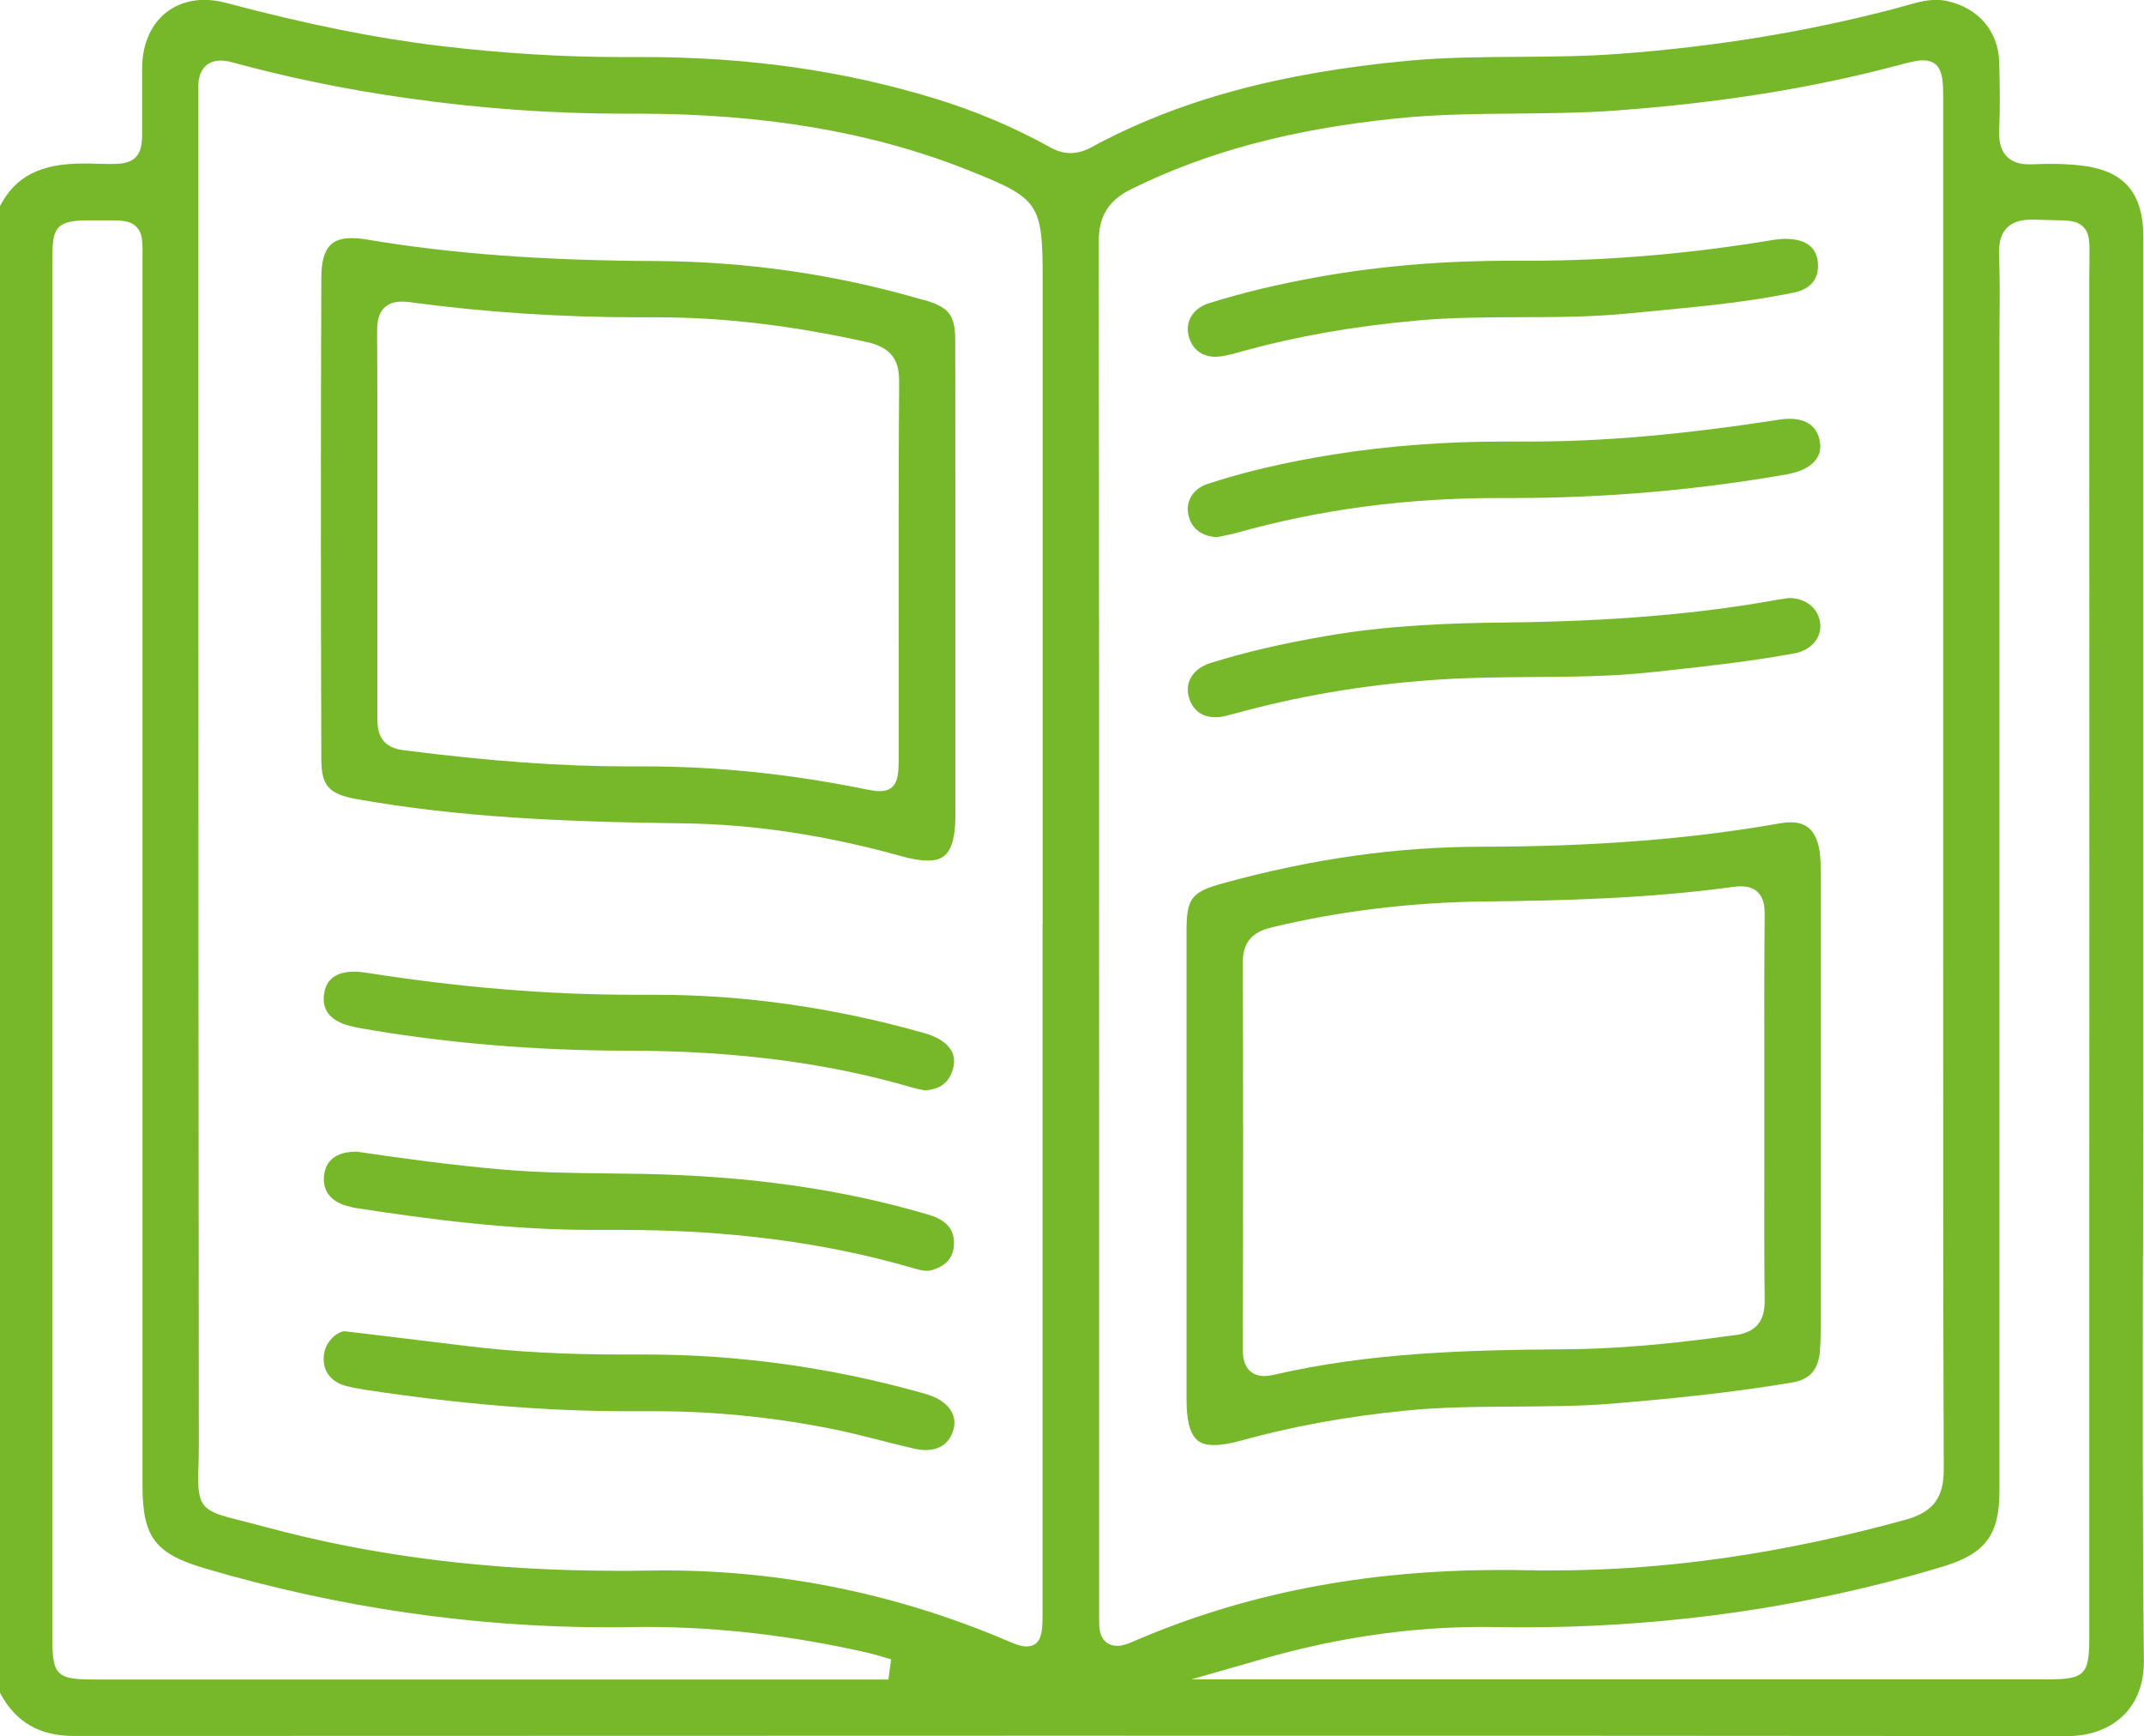 <svg xmlns="http://www.w3.org/2000/svg" id="Camada_2" viewBox="0 0 184.49 149.39"><defs><style>      .cls-1 {        fill: #76b82a;      }    </style></defs><g id="Camada_1-2" data-name="Camada_1"><g><path class="cls-1" d="M184.41,108.12c0-4.47.02-8.93.02-13.4v-16.59c0-19.24,0-38.49,0-57.73,0-3.89-1.71-5.79-5.53-6.18-.77-.08-1.57-.12-2.46-.12-.51,0-1.02.01-1.59.04-.08,0-.17,0-.25,0-.86,0-1.49-.23-1.93-.69-.62-.65-.66-1.56-.64-2.2.07-1.75.07-3.63,0-5.93-.08-2.65-1.81-4.66-4.52-5.24-.3-.06-.59-.09-.91-.09-.91,0-1.8.26-2.75.53-.3.09-.6.17-.9.25-7.5,1.96-15.21,3.23-23.59,3.86-2.89.22-5.82.24-8.64.26-3.12.02-6.34.04-9.49.33-11.18,1.04-19.85,3.41-27.3,7.44-.64.35-1.23.51-1.81.51s-1.16-.16-1.76-.5c-3.08-1.71-6.39-3.11-9.84-4.17-7.88-2.42-16.11-3.59-25.17-3.59-.3,0-.59,0-.89,0-.34,0-.68,0-1.02,0-4.98,0-10.22-.32-15.58-.96-5.46-.65-11.32-1.82-18.44-3.71-.62-.16-1.23-.25-1.82-.25-3.17,0-5.32,2.33-5.37,5.79,0,.67,0,1.34,0,2,0,.6,0,1.21,0,1.81,0,.45,0,.85,0,1.19.01,1.35.02,2.16-.56,2.75-.53.54-1.32.58-2.15.58-.34,0-.75-.01-1.24-.02l-.59-.02c-.17,0-.34,0-.51,0-3.7,0-5.86,1.1-7.19,3.68v127.88c1.35,2.54,3.38,3.73,6.39,3.73,27.55-.01,55.11-.02,82.66-.02,31.86,0,60.93,0,88.89.03,1.95,0,3.67-.65,4.85-1.84,1.13-1.14,1.72-2.75,1.7-4.66-.12-11.59-.1-23.37-.08-34.76ZM76.57,143.53v.09s-.02.08-.02.08l-.1.8h-32.24s-36.26,0-36.26,0c-3.02,0-3.44-.41-3.44-3.36,0-39.61,0-79.22,0-118.83,0-2.49.14-3.35,2.96-3.35h.49s.32,0,.32,0c.27,0,.52,0,.75,0h.54c.95,0,1.66.04,2.16.55.56.56.55,1.33.53,2.71,0,.31,0,.66,0,1.06,0,25.16,0,50.32,0,75.48v29c0,4.51,1.07,5.92,5.43,7.2,11.41,3.35,23.05,5.05,34.6,5.05.68,0,1.35,0,2.03-.02.44,0,.88-.01,1.32-.01,6.19,0,12.6.75,19.06,2.23.29.07.58.15.87.23.12.04.24.07.36.11l.75.21-.1.78ZM89.71,79.54v59.25c0,1.48,0,2.87-1.4,2.87-.48,0-.97-.21-1.87-.59-9.35-3.95-19.18-5.95-29.22-5.95-.46,0-.92,0-1.38.01-.89.02-1.78.02-2.67.02-11.08,0-21.05-1.25-30.48-3.81-.81-.22-1.48-.39-2.05-.53-3.27-.81-3.68-1.11-3.57-4.37.02-.58.04-1.31.04-2.19-.03-28.83-.04-58.13-.04-86.48V9.41c0-.21,0-.43,0-.64,0-.38,0-.76,0-1.15-.03-.85.16-1.47.56-1.88.23-.24.66-.53,1.36-.53.3,0,.64.05,1.02.16,4.77,1.3,9.81,2.34,15,3.07,6.22.89,12.48,1.34,18.6,1.34h.63s.59,0,.59,0c10.93,0,20.22,1.58,28.4,4.83,6.24,2.48,6.49,2.84,6.49,9.5v55.44ZM96.12,141.6c-.53,0-.86-.22-1.05-.41-.49-.5-.49-1.21-.49-1.9v-.13c0-6.49,0-12.98,0-19.47v-6.15s0-16.93,0-16.93c0-24.83,0-50.5-.04-75.74,0-2.27.81-3.6,2.79-4.59,6.54-3.23,13.78-5.16,22.81-6.09,3.48-.36,7.01-.39,10.42-.42,2.78-.03,5.66-.05,8.48-.26,8.97-.66,16.93-1.93,24.35-3.91.95-.25,1.56-.41,2.07-.41,1.75,0,1.75,1.6,1.75,3.3,0,15.8,0,31.6,0,47.39v11.85s0,13.13,0,13.13c0,14.93-.01,30.38.05,45.57,0,2.46-.93,3.68-3.34,4.34-10.66,2.93-20.61,4.35-30.4,4.35-.71,0-1.43,0-2.14-.02-.75-.02-1.5-.02-2.24-.02-11.76,0-22.14,2.03-31.76,6.21-.51.22-.91.32-1.27.32ZM179.8,22.29c0,.4-.02.88-.02,1.43.01,31.5.01,63,0,94.5v22.69c0,3.18-.4,3.58-3.58,3.58h-34.58s-15.5,0-15.5,0h-23.6l6.21-1.78c6.32-1.81,12.65-2.73,18.81-2.73.39,0,.77,0,1.16.01.82.02,1.65.02,2.47.02,10.81,0,21.44-1.34,31.62-3.99,1.62-.42,3.09-.84,4.5-1.27,3.56-1.09,4.76-2.72,4.76-6.44,0-21.86,0-43.71,0-65.57V29.66c0-.76,0-1.52.01-2.28.02-1.75.03-3.55-.04-5.32-.03-.78.01-1.76.65-2.43.62-.65,1.52-.73,2.13-.73.09,0,.17,0,.27,0,.6.02,1.11.03,1.54.04,1.37.02,2.13.03,2.67.6.55.57.54,1.34.51,2.74Z"></path><path class="cls-1" d="M156.59,116.32c.07-.7.08-1.41.08-2.08,0-12.95,0-25.91,0-38.86v-.12c0-.68,0-1.31-.08-1.93-.32-2.31-1.59-2.58-2.52-2.58-.27,0-.56.03-.86.08-7.61,1.35-15.99,2.01-25.63,2.02-7.35,0-14.65,1.03-22.32,3.14-2.74.75-3.16,1.29-3.16,4.12,0,4.73,0,9.46,0,14.18v5.97s0,5.03,0,5.03c0,5.04,0,10.08,0,15.12,0,3.61,1.18,3.92,2.39,3.92.61,0,1.38-.13,2.28-.38,4.37-1.21,8.97-2.06,14.05-2.57,3.2-.33,6.44-.34,9.57-.36,2.76-.02,5.61-.03,8.4-.26,4.24-.35,9.82-.87,15.41-1.81,1.5-.25,2.24-1.06,2.4-2.63ZM149.28,114.87c-5.7.8-10.33,1.19-14.58,1.22-8.49.06-16.8.28-25.06,2.19-.33.08-.61.11-.86.11-.52,0-.95-.16-1.27-.48-.51-.51-.57-1.26-.57-1.85.04-12.72.04-23.28,0-33.24-.01-2.14,1.28-2.74,2.54-3.04,5.81-1.4,11.98-2.15,18.37-2.22,6.44-.07,13.92-.24,21.26-1.25.26-.04.49-.05.69-.05.64,0,1.13.17,1.48.53.52.52.58,1.29.57,2.03-.04,4.03-.04,8.14-.03,12.11,0,1.47,0,2.95,0,4.42s0,2.97,0,4.46c0,3.96-.02,8.05.03,12.07.02,1.82-.77,2.75-2.57,3Z"></path><path class="cls-1" d="M104.79,46.2c.09-.02.19-.04.3-.06.39-.08.87-.17,1.34-.3,7.17-2.01,14.53-2.99,22.51-2.99h.5s.74,0,.74,0c7.96,0,15.91-.69,23.64-2.05.73-.13,3.09-.7,2.79-2.74-.25-1.68-1.57-2.03-2.63-2.03-.27,0-.55.02-.84.07-8.33,1.29-15.16,1.89-21.5,1.89-.34,0-.68,0-1.02,0-.38,0-.77,0-1.15,0-5.23,0-10.06.37-14.77,1.12-4.12.66-7.65,1.49-10.8,2.53-1.22.4-1.88,1.46-1.65,2.62.25,1.22,1.15,1.91,2.55,1.96Z"></path><path class="cls-1" d="M104.62,30.69c.23,0,.47-.02.71-.07.46-.09.91-.21,1.4-.35l.29-.08c4.51-1.24,9.34-2.1,14.77-2.6,3.04-.28,6.12-.29,9.09-.3,3.03,0,6.16-.02,9.21-.32.74-.07,1.47-.14,2.21-.21,3.98-.38,8.11-.77,12.08-1.59,1.48-.31,2.2-1.25,2.04-2.65-.15-1.31-1.1-1.97-2.82-1.97h-.07c-.05,0-.11,0-.18.01-.21.02-.49.04-.76.08-7.13,1.19-14.12,1.79-20.8,1.79-.28,0-.56,0-.84,0-.28,0-.57,0-.85,0-5.89,0-11.29.45-16.5,1.37-3.55.63-6.68,1.38-9.58,2.29-1.36.43-2.07,1.59-1.73,2.84.31,1.14,1.14,1.77,2.33,1.77Z"></path><path class="cls-1" d="M153.78,51.48c-.19.02-.42.05-.66.09-6.89,1.26-14.4,1.89-23.61,1.99-4.59.05-10,.22-15.39,1.16-3.88.67-7.03,1.41-9.94,2.32-1.49.47-2.23,1.61-1.89,2.9.3,1.14,1.12,1.77,2.29,1.77.28,0,.57-.04.87-.11.41-.1.82-.21,1.23-.32.23-.06.45-.12.68-.18,5.34-1.4,10.77-2.26,16.61-2.64,2.64-.17,5.32-.19,7.9-.21,3.35-.02,6.81-.04,10.18-.41l.22-.02c3.99-.43,8.12-.87,12.12-1.6,1.44-.26,2.36-1.31,2.24-2.56-.13-1.3-1.2-2.19-2.68-2.21l-.16.02Z"></path><path class="cls-1" d="M79.49,25.82c-7.46-2.2-15.21-3.32-23.01-3.36-9.76-.04-17.68-.63-24.91-1.85-.47-.08-.9-.12-1.28-.12-1.58,0-2.63.58-2.64,3.41-.05,12.47-.05,26.01,0,41.4,0,2.31.64,3.03,3.08,3.46,8.74,1.55,17.54,1.95,28.05,2.08,6.07.08,12.23,1,18.84,2.84.86.24,1.59.36,2.19.36,1.16,0,2.39-.29,2.4-3.8,0-4.85,0-9.71,0-14.56v-5.6s0-6.05,0-6.05c0-4.8,0-9.77-.01-14.65,0-2.27-.51-2.94-2.7-3.58ZM77.33,56.05c0,3.03,0,6.07,0,9.1,0,1.5,0,2.92-1.64,2.92-.39,0-.84-.09-1.55-.23-6.24-1.26-12.5-1.9-18.62-1.9-.22,0-.44,0-.65,0-.26,0-.52,0-.79,0-5.74,0-11.91-.44-19.4-1.4-2.21-.28-2.21-1.93-2.21-2.92,0-4.07,0-8.12,0-12.18v-4.35c0-1.5,0-3,0-4.5,0-3.94.01-8.01-.02-12.02,0-.76.06-1.53.6-2.07.37-.37.87-.55,1.55-.55.22,0,.47.02.76.06,6.35.86,12.94,1.29,19.58,1.29.37,0,.73,0,1.1,0h.48c5.67,0,11.58.69,18.06,2.13,2,.44,2.81,1.43,2.79,3.41-.05,7.74-.05,15.6-.04,23.21Z"></path><path class="cls-1" d="M29.81,103.74c.25.07.51.15.76.19,6.39.98,13.29,1.89,20.36,1.89.33,0,.65,0,.98,0,.5,0,1.01,0,1.51,0,9.32,0,17.54,1.07,25.13,3.28.4.12.82.24,1.2.24.15,0,.29-.02.43-.06,1.27-.37,1.89-1.12,1.91-2.28.01-.78-.2-1.89-2.13-2.47-7.38-2.2-15.44-3.35-24.64-3.53-.99-.02-1.97-.03-2.96-.04-2.97-.03-6.04-.07-9.07-.33-4.45-.38-8.82-.99-12.59-1.54h-.09c-.89,0-2.43.24-2.7,1.88-.23,1.37.45,2.36,1.92,2.78Z"></path><path class="cls-1" d="M30.65,88.4c7.39,1.32,15.24,1.99,23.31,2,9.29,0,17.35,1.05,24.64,3.2.24.07.5.12.76.17.08.02.15.03.22.05,1.33-.11,2.05-.65,2.4-1.77.19-.61.15-1.16-.1-1.63-.37-.67-1.17-1.2-2.33-1.53-7.73-2.19-15.49-3.3-23.07-3.3-.23,0-.45,0-.68,0-.37,0-.74,0-1.11,0-7.47,0-15.08-.62-23.24-1.91-.34-.05-.67-.08-.97-.08-1.06,0-2.36.32-2.58,1.86-.09.59-.34,2.38,2.76,2.93Z"></path><path class="cls-1" d="M79.98,120.04c-.27-.09-.55-.17-.83-.25-7.76-2.16-15.7-3.25-23.61-3.25-.23,0-.46,0-.69,0-.45,0-.9,0-1.34,0-4.9,0-9.18-.23-13.08-.7-2.29-.28-4.58-.55-7.09-.86l-3.67-.44c-.57,0-1.56.75-1.77,1.86-.25,1.37.45,2.45,1.82,2.83.59.16,1.2.26,1.67.34,8.27,1.25,15.65,1.85,22.57,1.85.5,0,.99,0,1.49,0,.32,0,.64,0,.96,0,5.05,0,10.19.52,15.28,1.54,1.35.27,2.7.62,4.01.95,1,.26,2.04.52,3.06.75.31.07.61.1.9.1,1.26,0,2.12-.66,2.41-1.86.29-1.21-.52-2.33-2.08-2.85Z"></path></g></g></svg>
